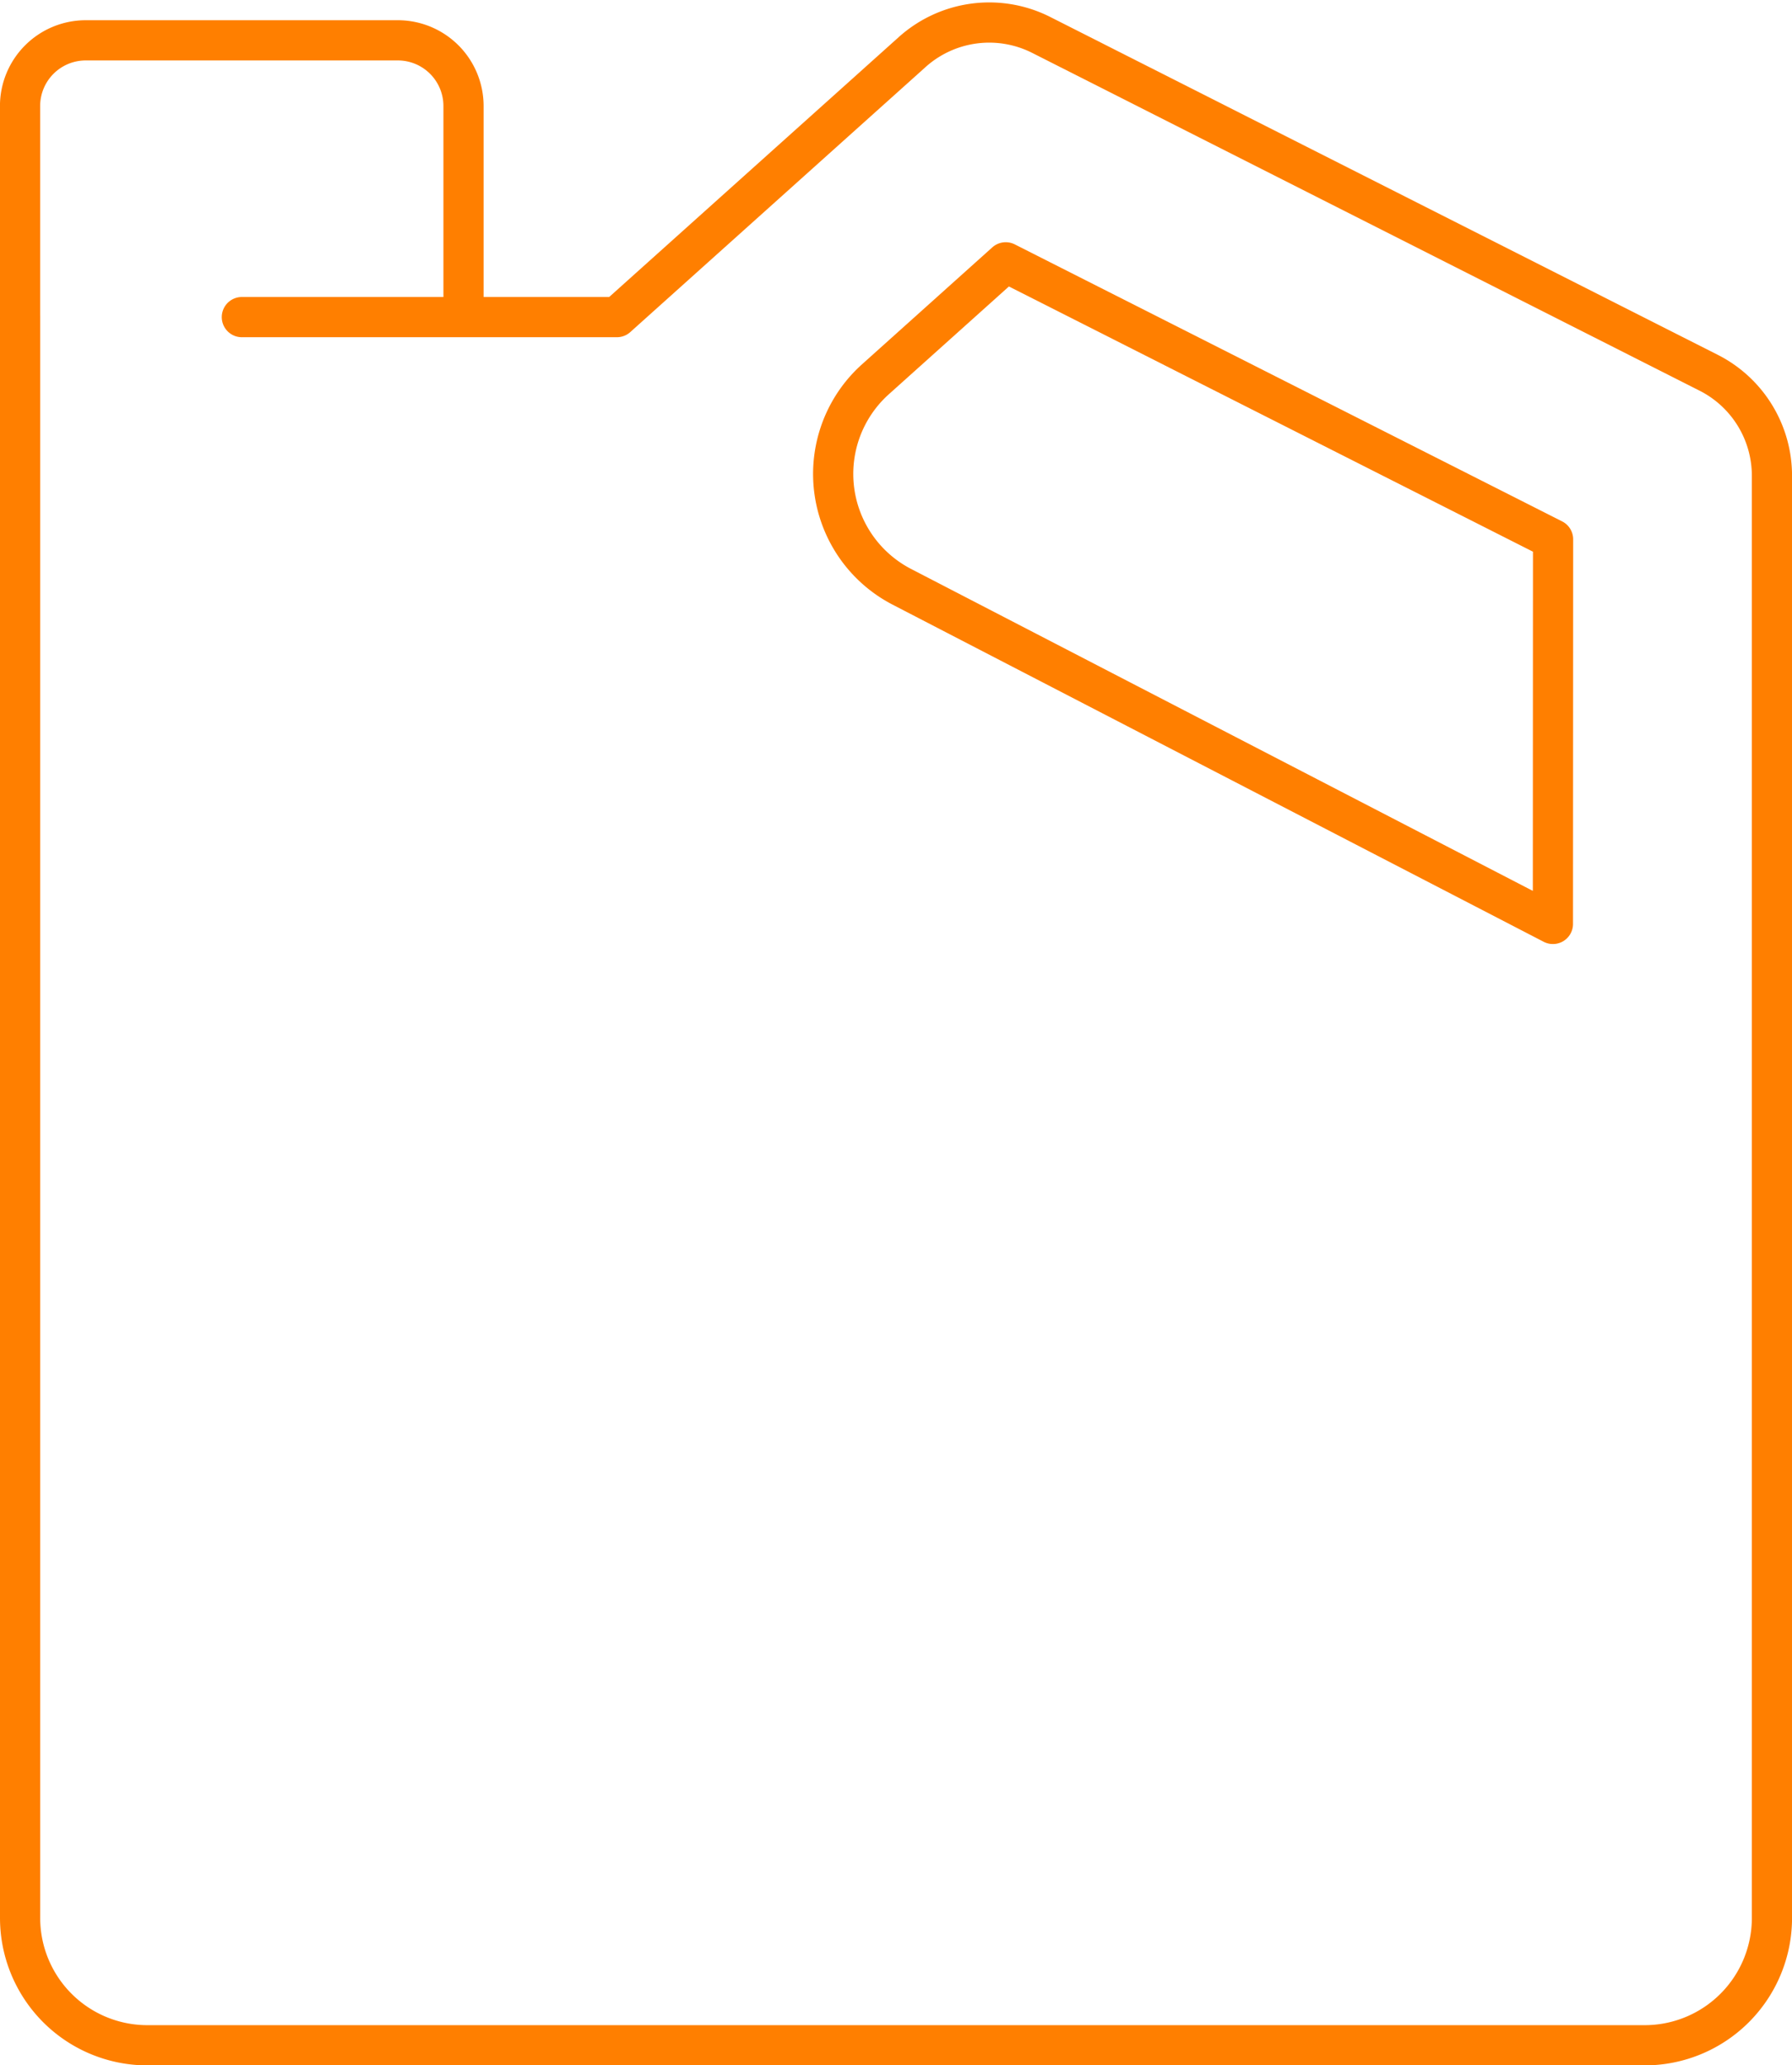 <svg xmlns="http://www.w3.org/2000/svg" width="44.588" height="51.356" viewBox="0 0 44.588 51.356"><g id="e85_and_flex_fuel_conversions_orange" data-name="e85 and flex fuel conversions orange" transform="translate(-554.036 -1467.971)"><path id="Path_149" data-name="Path 149" d="M554.536,1475.852v39.81a3.166,3.166,0,0,0,3.166,3.166h37.257a3.166,3.166,0,0,0,3.166-3.166V1479.8a2.87,2.87,0,0,0-1.574-2.56l-16.607-8.4a2.87,2.87,0,0,0-3.211.425l-7.348,6.591h-9.331" transform="translate(0 0)" fill="none" stroke="#ff7f00" stroke-linecap="round" stroke-linejoin="round" stroke-width="1"></path><path id="Path_150" data-name="Path 150" d="M615.9,1488.232l-13.619-6.888-3.243,2.909a3.16,3.16,0,0,0,.658,5.159l16.2,8.383Z" transform="translate(-23.221 -6.85)" fill="none" stroke="#ff7f00" stroke-linecap="round" stroke-linejoin="round" stroke-width="1"></path><path id="Path_151" data-name="Path 151" d="M565.569,1476.363v-5.244a1.634,1.634,0,0,0-1.635-1.634h-7.764a1.634,1.634,0,0,0-1.635,1.634v5.244" transform="translate(0 -0.511)" fill="none" stroke="#ff7f00" stroke-linecap="round" stroke-linejoin="round" stroke-width="1"></path></g></svg>